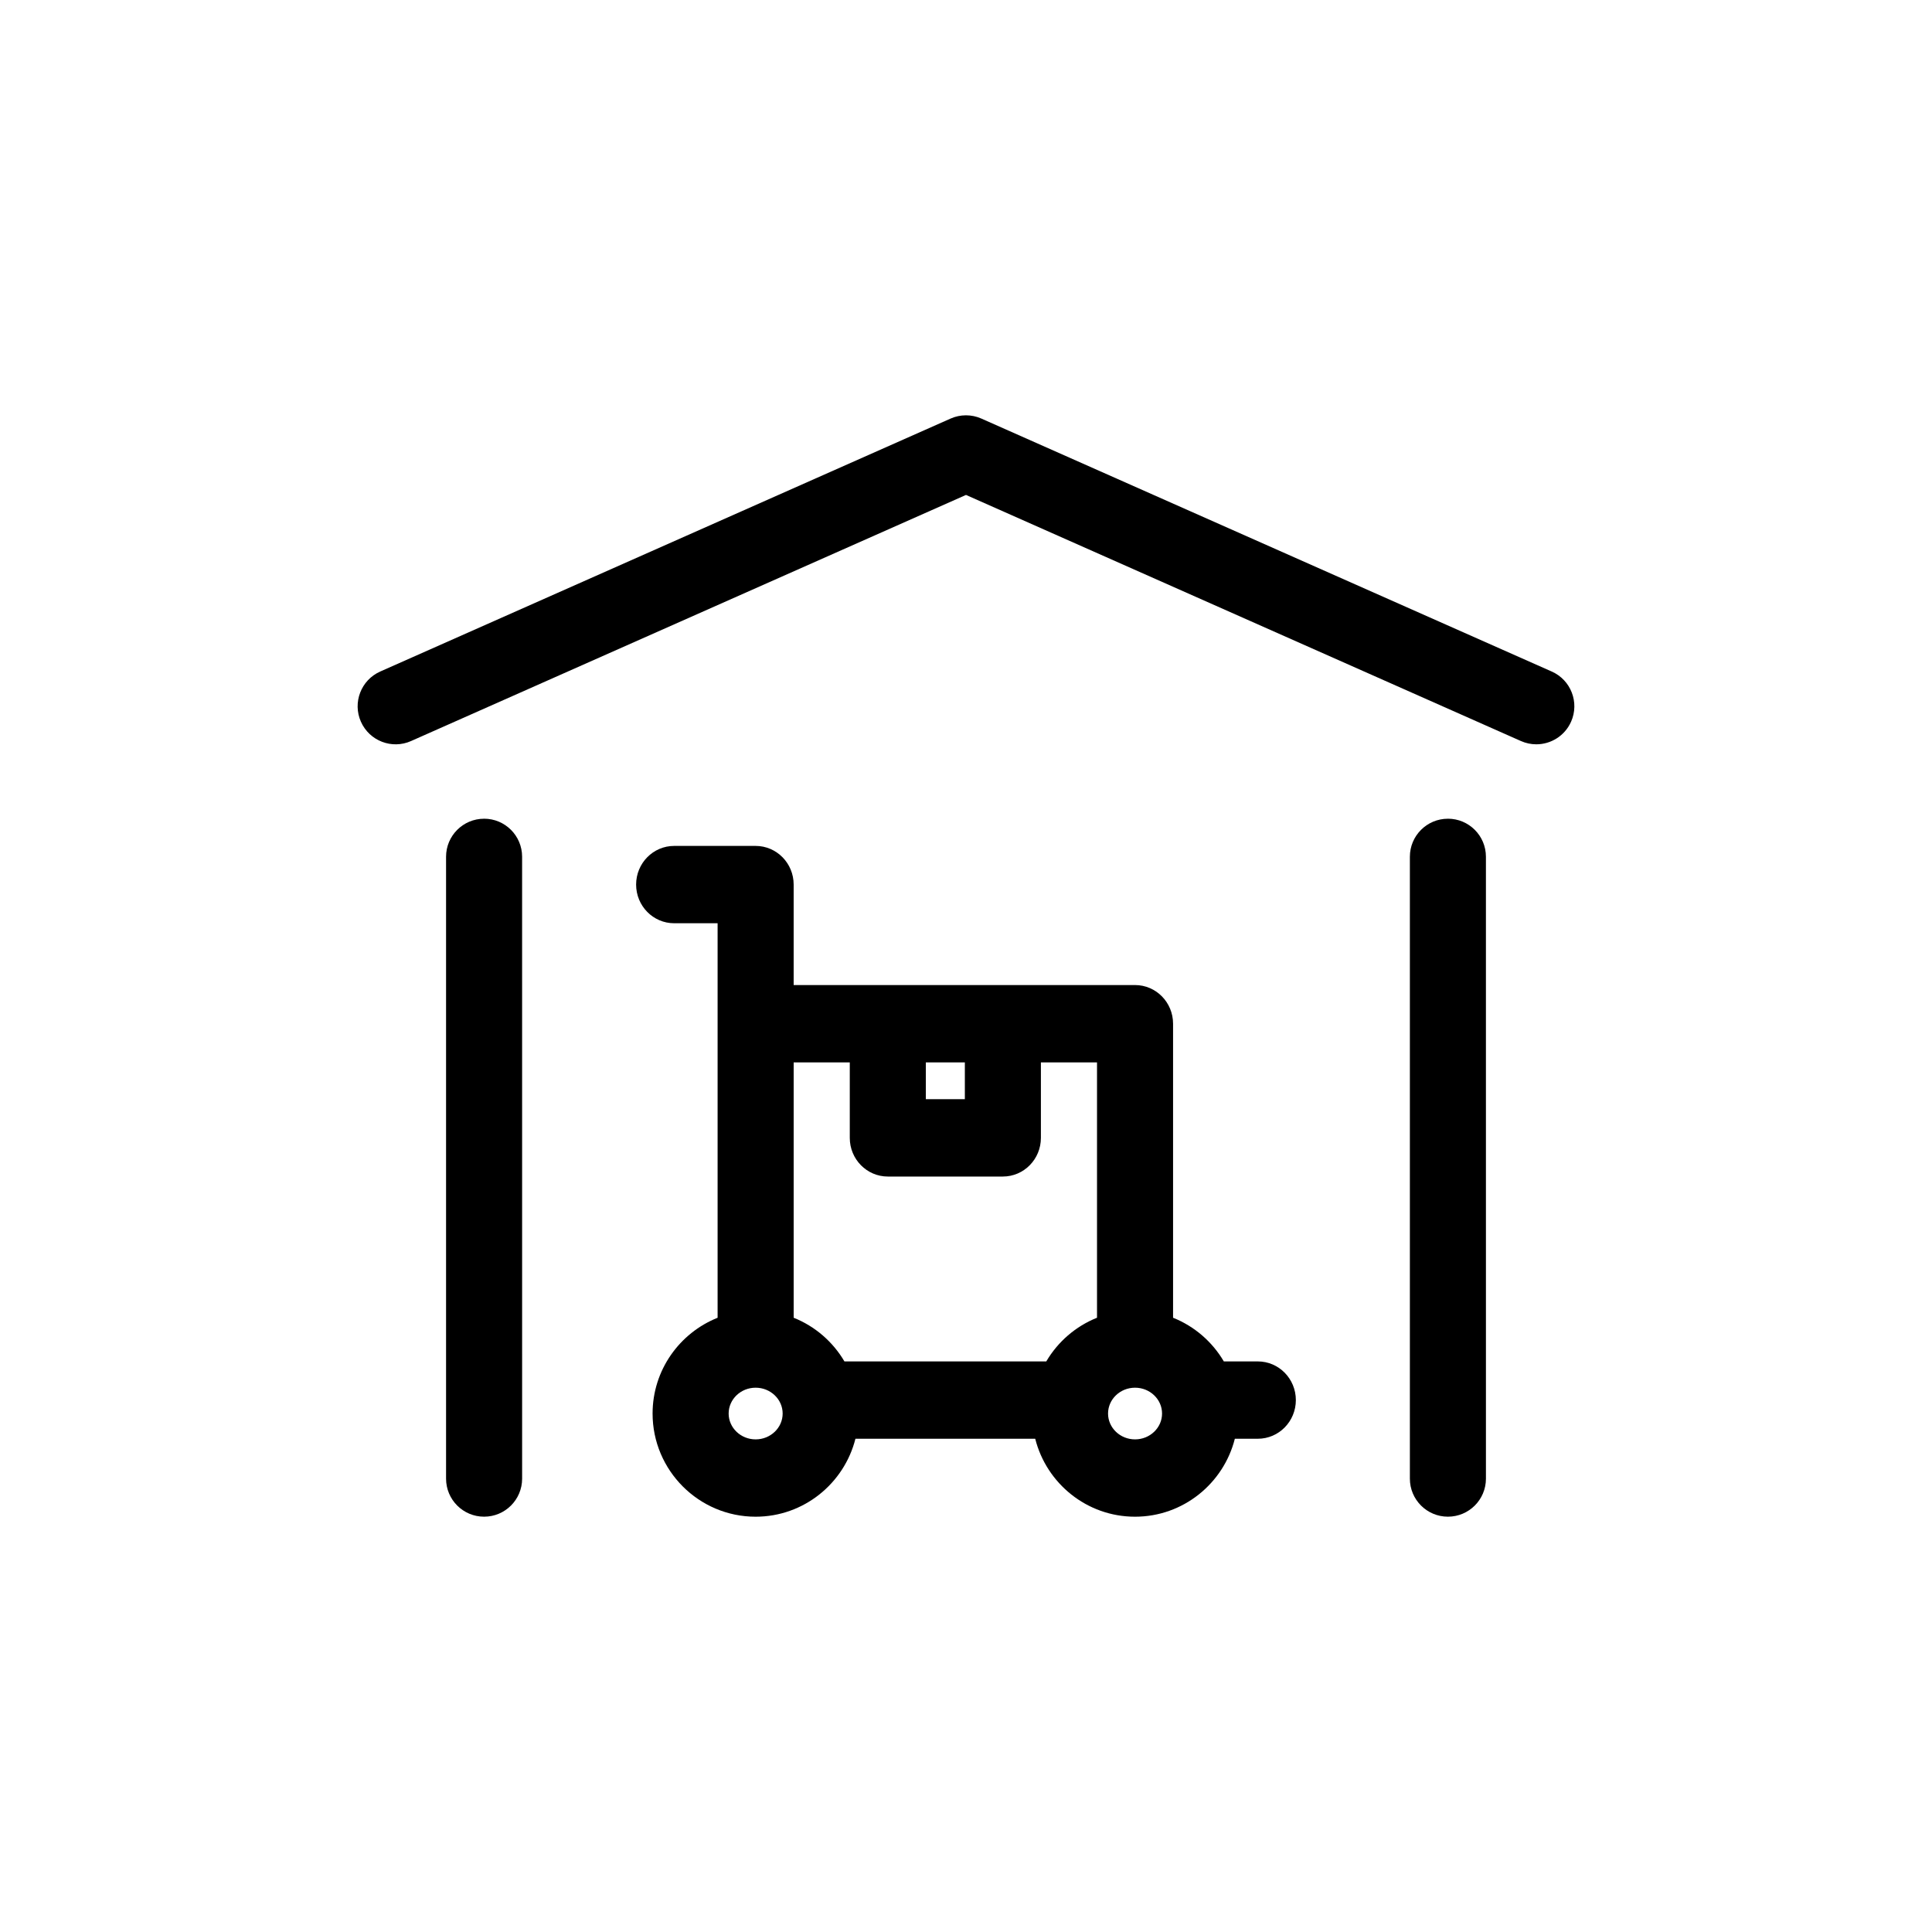 <?xml version="1.0" encoding="UTF-8"?>
<!-- Uploaded to: ICON Repo, www.iconrepo.com, Generator: ICON Repo Mixer Tools -->
<svg fill="#000000" width="800px" height="800px" version="1.1" viewBox="144 144 512 512" xmlns="http://www.w3.org/2000/svg">
 <g>
  <path d="m272.29 360.97c-5.566 0-10.078 4.512-10.078 10.078v164.81c0 5.566 4.512 10.078 10.078 10.078 5.566 0 10.078-4.512 10.078-10.078l-0.004-164.82c0-5.562-4.512-10.074-10.074-10.074z"/>
  <path d="m527.71 360.97c-5.566 0-10.078 4.512-10.078 10.078v164.81c0 5.566 4.512 10.078 10.078 10.078 5.566 0 10.078-4.512 10.078-10.078l-0.004-164.82c0-5.562-4.512-10.074-10.074-10.074z"/>
  <path d="m555.22 321.96-151.14-67.031c-2.602-1.156-5.57-1.156-8.172 0l-151.14 67.031c-5.086 2.258-7.379 8.211-5.125 13.297 2.258 5.09 8.211 7.391 13.297 5.125l147.06-65.219 147.06 65.219c1.328 0.59 2.711 0.867 4.078 0.867 3.863 0 7.547-2.234 9.215-5.992 2.258-5.09-0.039-11.039-5.129-13.297z"/>
  <path d="m477.34 504.79h-9.012c-3.062-5.207-7.785-9.312-13.453-11.574v-77.922c0-5.656-4.512-10.246-10.078-10.246h-90.469v-26.625c0-5.656-4.512-10.246-10.078-10.246h-21.594c-5.566 0-10.078 4.586-10.078 10.246 0 5.656 4.512 10.246 10.078 10.246h11.516v104.55c-10.078 4.027-17.23 13.879-17.23 25.383 0 15.07 12.25 27.34 27.305 27.34 12.754 0 23.461-8.812 26.453-20.66h47.645c2.988 11.848 13.695 20.66 26.449 20.66 12.754 0 23.461-8.812 26.453-20.66h6.09c5.566 0 10.078-4.586 10.078-10.246s-4.512-10.246-10.074-10.246zm-39.695 13.812c0-3.777 3.207-6.848 7.152-6.848 3.949 0 7.16 3.07 7.16 6.848s-3.211 6.848-7.16 6.848c-3.945 0-7.152-3.07-7.152-6.848zm-37.949-93.062v9.758h-10.34v-9.758zm-30.496 0v20.008c0 5.656 4.512 10.246 10.078 10.246h30.492c5.566 0 10.078-4.586 10.078-10.246v-20.008h14.871v67.676c-5.664 2.262-10.387 6.367-13.445 11.574h-53.492c-3.062-5.207-7.785-9.312-13.453-11.574v-67.676zm-32.102 93.062c0-3.777 3.207-6.848 7.152-6.848s7.16 3.07 7.16 6.848-3.211 6.848-7.16 6.848c-3.941 0-7.152-3.07-7.152-6.848z"/>
 </g>
</svg>